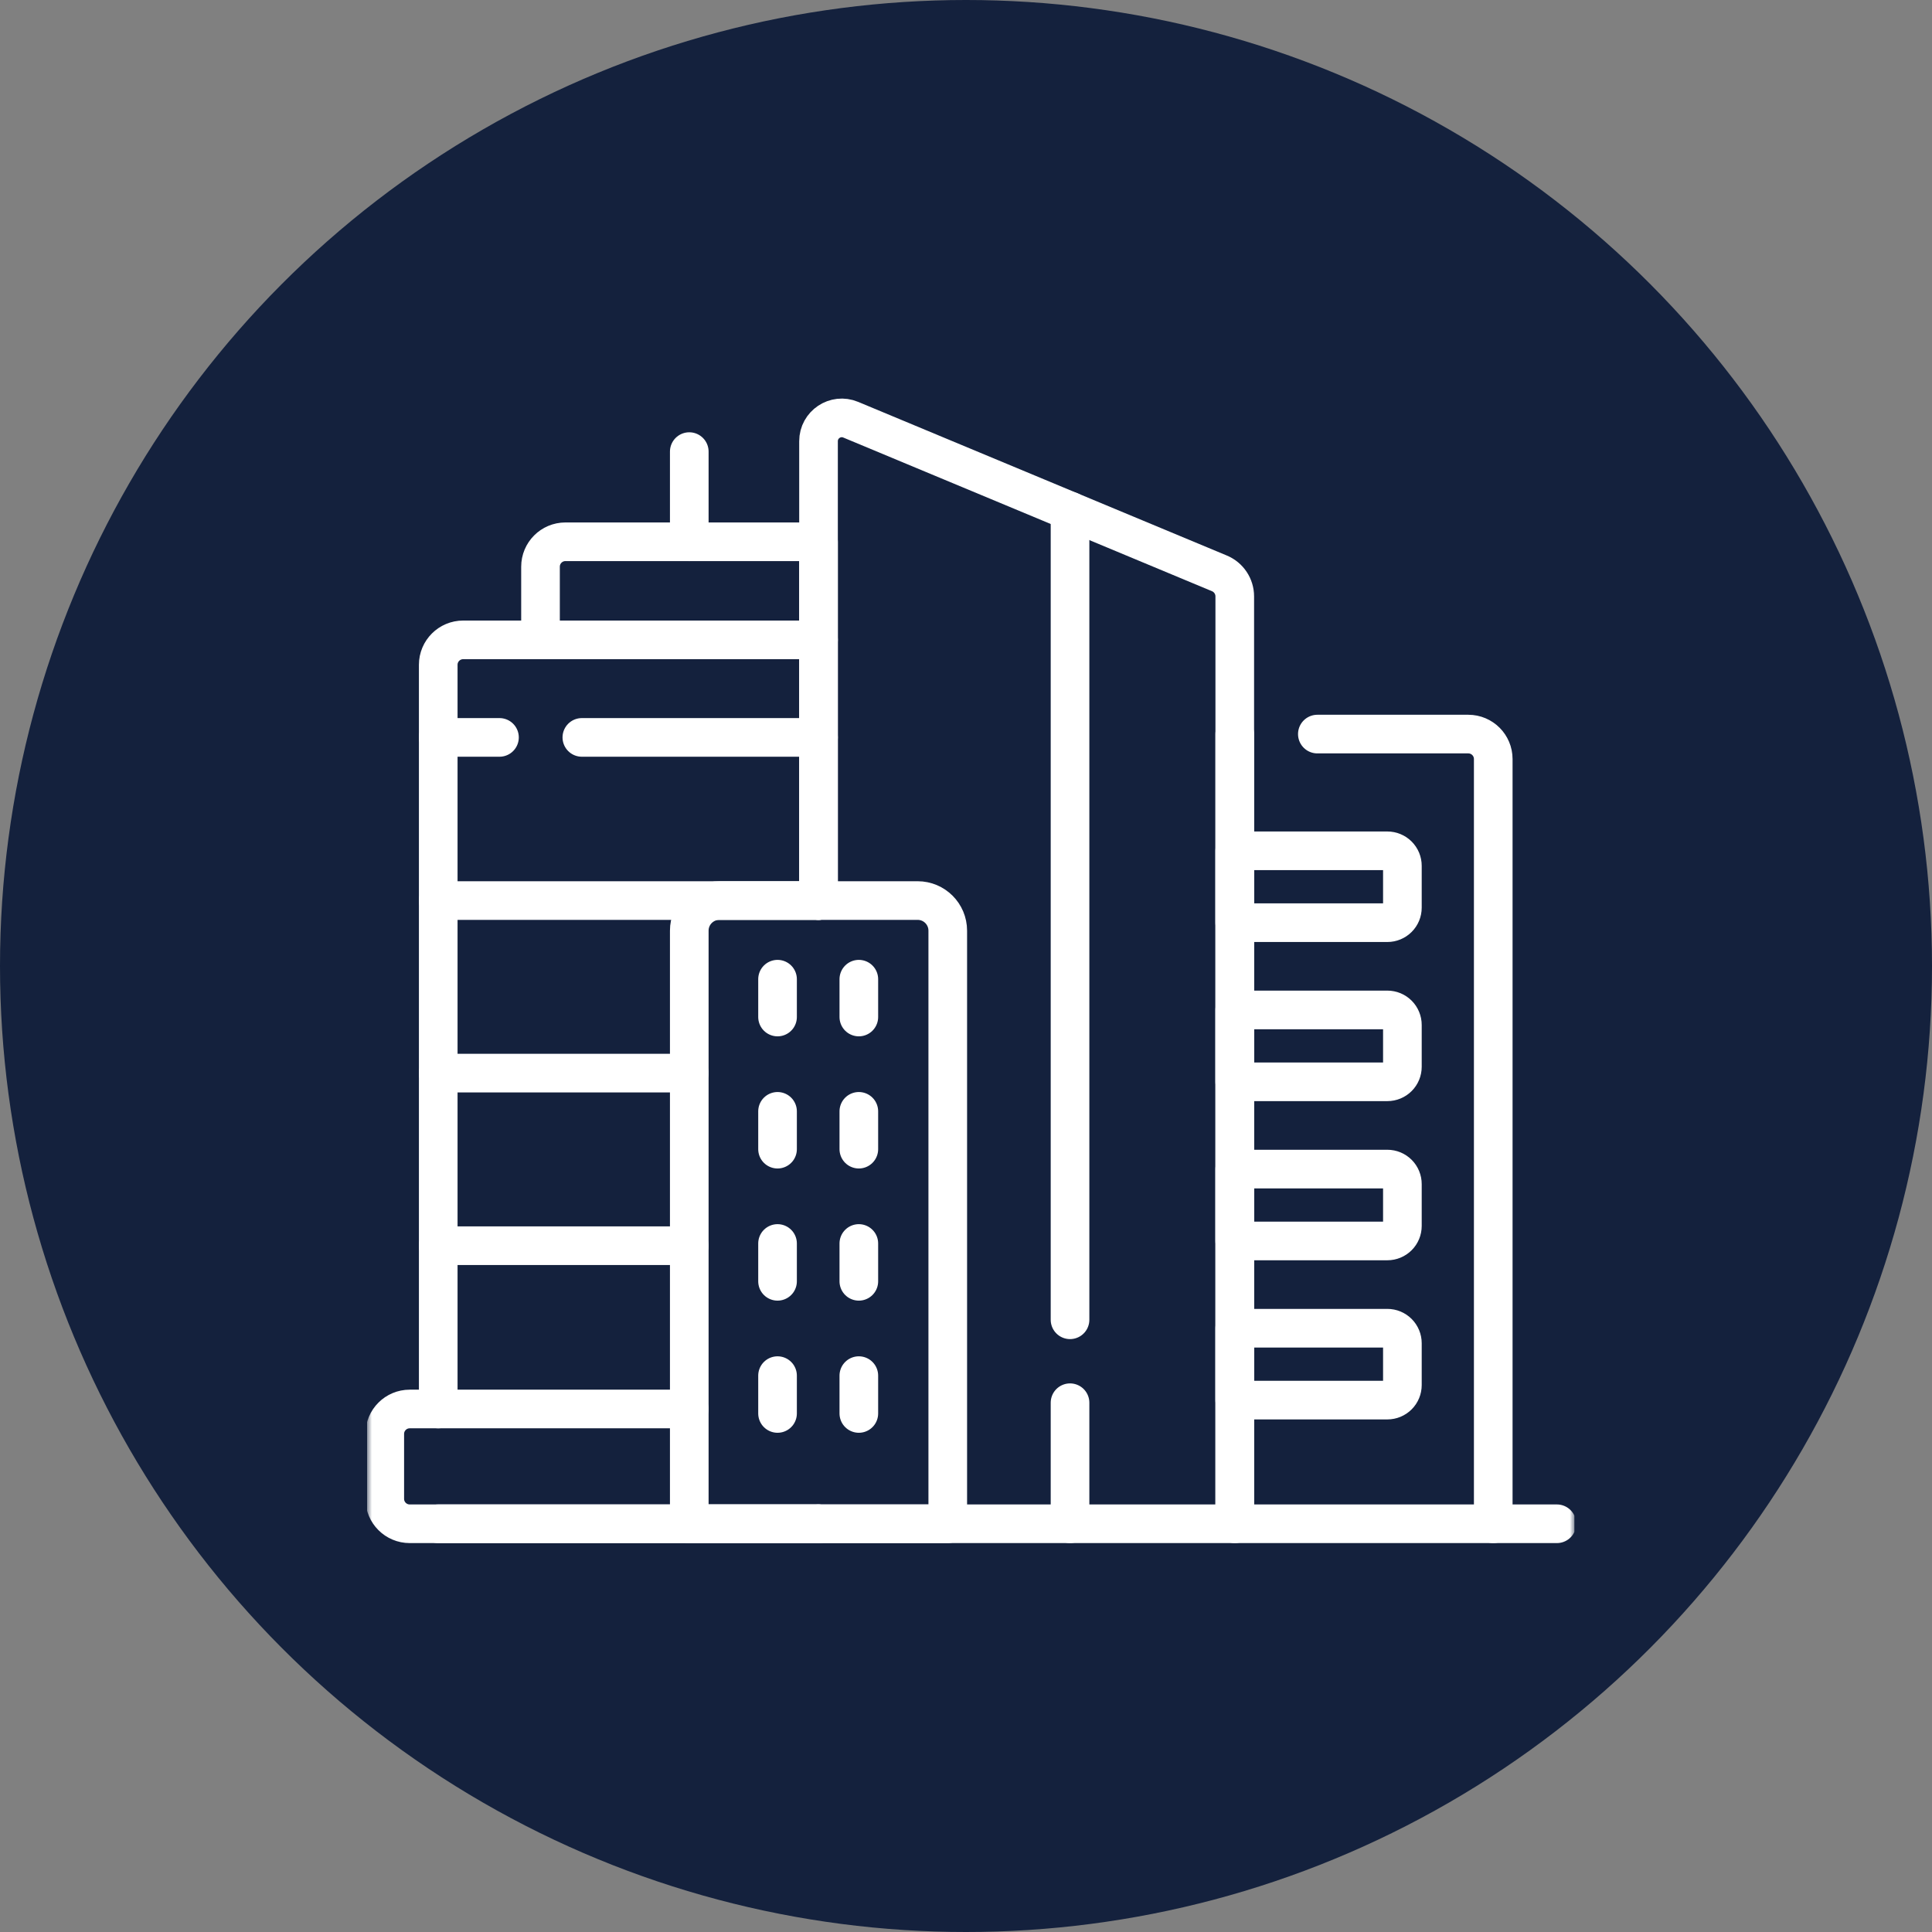 <svg xmlns="http://www.w3.org/2000/svg" width="200" height="200" viewBox="0 0 200 200" fill="none"><rect x="0" y="0" width="200" height="200" fill="#808080" stroke="none"/><circle cx="100" cy="100" r="100" fill="#14213D"></circle><g clip-path="url(#clip0_778_73)"><mask id="mask0_778_73" style="mask-type:luminance" maskUnits="userSpaceOnUse" x="38" y="38" width="125" height="125"><path d="M161 161V40H40V161H161Z" fill="white" stroke="white" stroke-width="4"></path></mask><g mask="url(#mask0_778_73)"><path d="M136.372 75.992H151.998C153.424 75.992 154.58 77.148 154.58 78.574V157.74H127.821V75.992" stroke="white" stroke-width="4" stroke-miterlimit="10" stroke-linecap="round" stroke-linejoin="round"></path><path d="M45.366 145.857V68.819C45.366 67.393 46.523 66.239 47.949 66.239H84.733V93.223" stroke="white" stroke-width="4" stroke-miterlimit="10" stroke-linecap="round" stroke-linejoin="round"></path><path d="M45.366 157.74H84.733" stroke="white" stroke-width="4" stroke-miterlimit="10" stroke-linecap="round" stroke-linejoin="round"></path><path d="M84.733 157.74H42.414C40.988 157.74 39.831 156.583 39.831 155.157V148.441C39.831 147.015 40.988 145.858 42.414 145.858H71.352" stroke="white" stroke-width="4" stroke-miterlimit="10" stroke-linecap="round" stroke-linejoin="round"></path><path d="M58.535 56.084H84.732V66.238H55.953V58.666C55.953 57.24 57.109 56.084 58.535 56.084Z" stroke="white" stroke-width="4" stroke-miterlimit="10" stroke-linecap="round" stroke-linejoin="round"></path><path d="M84.733 93.224V45.673C84.733 43.952 86.481 42.787 88.068 43.449L126.232 59.354C127.194 59.755 127.822 60.695 127.822 61.737V157.74H84.733" stroke="white" stroke-width="4" stroke-miterlimit="10" stroke-linecap="round" stroke-linejoin="round"></path><path d="M71.353 46.75V56.084" stroke="white" stroke-width="4" stroke-miterlimit="10" stroke-linecap="round" stroke-linejoin="round"></path><path d="M161.168 157.74H154.58" stroke="white" stroke-width="4" stroke-miterlimit="10" stroke-linecap="round" stroke-linejoin="round"></path><path d="M60.233 76.336H84.732" stroke="white" stroke-width="4" stroke-miterlimit="10" stroke-linecap="round" stroke-linejoin="round"></path><path d="M45.366 76.336H51.706" stroke="white" stroke-width="4" stroke-miterlimit="10" stroke-linecap="round" stroke-linejoin="round"></path><path d="M45.366 93.225H84.733" stroke="white" stroke-width="4" stroke-miterlimit="10" stroke-linecap="round" stroke-linejoin="round"></path><path d="M71.352 111.088H45.366" stroke="white" stroke-width="4" stroke-miterlimit="10" stroke-linecap="round" stroke-linejoin="round"></path><path d="M71.352 128.953H45.366" stroke="white" stroke-width="4" stroke-miterlimit="10" stroke-linecap="round" stroke-linejoin="round"></path><path d="M98.112 157.74H71.353V96.342C71.353 94.62 72.748 93.225 74.47 93.225H94.995C96.716 93.225 98.112 94.62 98.112 96.342V157.74Z" stroke="white" stroke-width="4" stroke-miterlimit="10" stroke-linecap="round" stroke-linejoin="round"></path><path d="M127.821 95.516H143.621C144.033 95.516 144.429 95.352 144.72 95.06C145.012 94.769 145.175 94.373 145.175 93.961V89.63C145.175 89.426 145.135 89.224 145.057 89.035C144.979 88.846 144.864 88.675 144.72 88.531C144.576 88.386 144.404 88.272 144.216 88.194C144.027 88.115 143.825 88.075 143.621 88.075H127.821V95.516Z" stroke="white" stroke-width="4" stroke-miterlimit="10" stroke-linecap="round" stroke-linejoin="round"></path><path d="M127.821 111.988H143.621C144.033 111.988 144.429 111.824 144.72 111.533C145.012 111.241 145.175 110.846 145.175 110.434V106.103C145.176 105.899 145.135 105.696 145.057 105.508C144.979 105.319 144.865 105.148 144.72 105.003C144.576 104.859 144.404 104.744 144.216 104.666C144.027 104.588 143.825 104.548 143.621 104.548H127.821V111.988Z" stroke="white" stroke-width="4" stroke-miterlimit="10" stroke-linecap="round" stroke-linejoin="round"></path><path d="M127.821 128.463H143.621C144.033 128.463 144.429 128.299 144.72 128.008C145.012 127.716 145.175 127.321 145.175 126.908V122.577C145.176 122.373 145.135 122.171 145.057 121.982C144.979 121.794 144.865 121.622 144.72 121.478C144.576 121.334 144.404 121.219 144.216 121.141C144.027 121.063 143.825 121.023 143.621 121.023H127.821V128.463Z" stroke="white" stroke-width="4" stroke-miterlimit="10" stroke-linecap="round" stroke-linejoin="round"></path><path d="M127.821 144.938H143.621C144.033 144.938 144.429 144.774 144.72 144.482C145.012 144.191 145.175 143.795 145.175 143.383V139.052C145.175 138.848 145.135 138.645 145.057 138.457C144.979 138.268 144.864 138.097 144.72 137.952C144.576 137.808 144.404 137.694 144.216 137.615C144.027 137.537 143.825 137.497 143.621 137.497H127.821V144.938Z" stroke="white" stroke-width="4" stroke-miterlimit="10" stroke-linecap="round" stroke-linejoin="round"></path><path d="M110.769 145.209V157.738" stroke="white" stroke-width="4" stroke-miterlimit="10" stroke-linecap="round" stroke-linejoin="round"></path><path d="M110.769 52.908V136.623" stroke="white" stroke-width="4" stroke-miterlimit="10" stroke-linecap="round" stroke-linejoin="round"></path><path d="M80.491 101.366V105.281" stroke="white" stroke-width="4" stroke-miterlimit="10" stroke-linecap="round" stroke-linejoin="round"></path><path d="M88.906 101.366V105.281" stroke="white" stroke-width="4" stroke-miterlimit="10" stroke-linecap="round" stroke-linejoin="round"></path><path d="M80.491 115.046V118.961" stroke="white" stroke-width="4" stroke-miterlimit="10" stroke-linecap="round" stroke-linejoin="round"></path><path d="M88.906 115.046V118.961" stroke="white" stroke-width="4" stroke-miterlimit="10" stroke-linecap="round" stroke-linejoin="round"></path><path d="M80.491 128.725V132.641" stroke="white" stroke-width="4" stroke-miterlimit="10" stroke-linecap="round" stroke-linejoin="round"></path><path d="M88.906 128.725V132.641" stroke="white" stroke-width="4" stroke-miterlimit="10" stroke-linecap="round" stroke-linejoin="round"></path><path d="M80.491 142.405V146.32" stroke="white" stroke-width="4" stroke-miterlimit="10" stroke-linecap="round" stroke-linejoin="round"></path><path d="M88.906 142.405V146.32" stroke="white" stroke-width="4" stroke-miterlimit="10" stroke-linecap="round" stroke-linejoin="round"></path></g></g><defs><clipPath id="clip0_778_73"><rect width="125" height="125" fill="white" transform="translate(38 38)"></rect></clipPath></defs></svg>